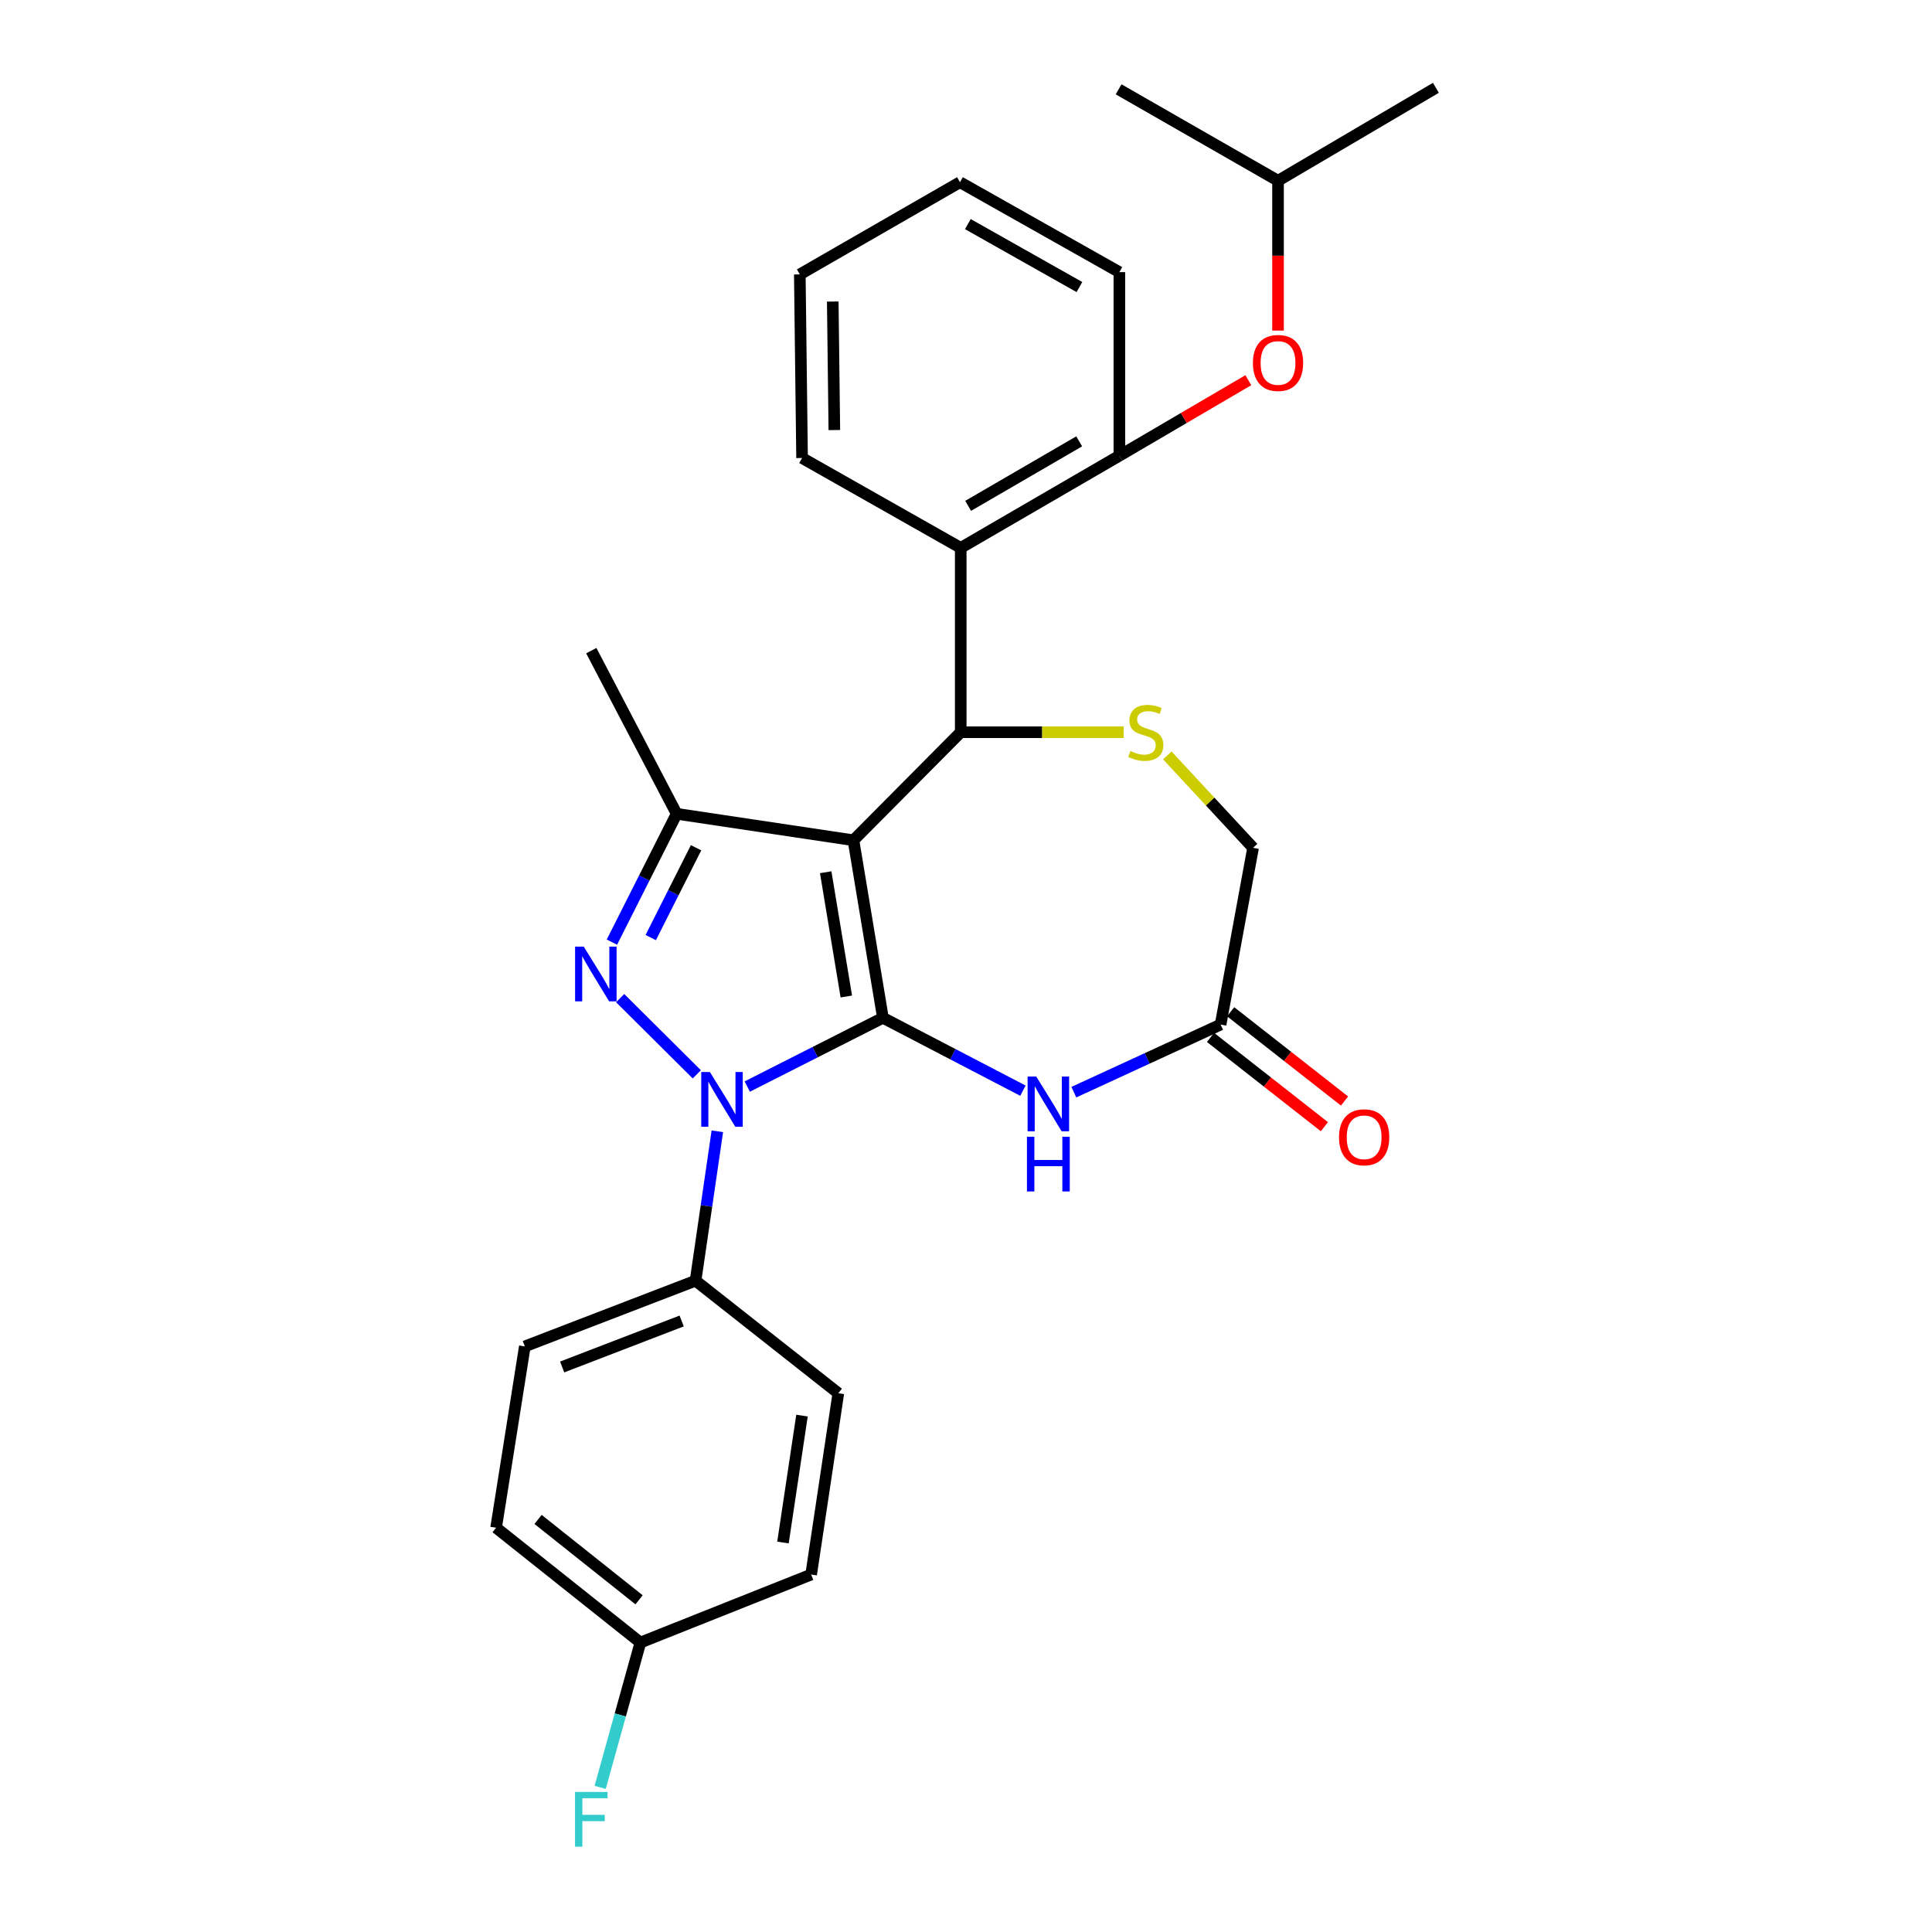 <?xml version='1.0' encoding='iso-8859-1'?>
<svg version='1.1' baseProfile='full'
              xmlns='http://www.w3.org/2000/svg'
                      xmlns:rdkit='http://www.rdkit.org/xml'
                      xmlns:xlink='http://www.w3.org/1999/xlink'
                  xml:space='preserve'
width='1000px' height='1000px' viewBox='0 0 1000 1000'>
<!-- END OF HEADER -->
<rect style='opacity:1.0;fill:#FFFFFF;stroke:none' width='1000' height='1000' x='0' y='0'> </rect>
<path class='bond-0' d='M 456.997,526.814 L 441.747,434.918' style='fill:none;fill-rule:evenodd;stroke:#000000;stroke-width:6px;stroke-linecap:butt;stroke-linejoin:miter;stroke-opacity:1' />
<path class='bond-0' d='M 438.055,515.793 L 427.38,451.466' style='fill:none;fill-rule:evenodd;stroke:#000000;stroke-width:6px;stroke-linecap:butt;stroke-linejoin:miter;stroke-opacity:1' />
<path class='bond-1' d='M 456.997,526.814 L 421.887,544.608' style='fill:none;fill-rule:evenodd;stroke:#000000;stroke-width:6px;stroke-linecap:butt;stroke-linejoin:miter;stroke-opacity:1' />
<path class='bond-1' d='M 421.887,544.608 L 386.777,562.402' style='fill:none;fill-rule:evenodd;stroke:#0000FF;stroke-width:6px;stroke-linecap:butt;stroke-linejoin:miter;stroke-opacity:1' />
<path class='bond-5' d='M 456.997,526.814 L 493.236,545.675' style='fill:none;fill-rule:evenodd;stroke:#000000;stroke-width:6px;stroke-linecap:butt;stroke-linejoin:miter;stroke-opacity:1' />
<path class='bond-5' d='M 493.236,545.675 L 529.474,564.536' style='fill:none;fill-rule:evenodd;stroke:#0000FF;stroke-width:6px;stroke-linecap:butt;stroke-linejoin:miter;stroke-opacity:1' />
<path class='bond-3' d='M 441.747,434.918 L 497.271,379' style='fill:none;fill-rule:evenodd;stroke:#000000;stroke-width:6px;stroke-linecap:butt;stroke-linejoin:miter;stroke-opacity:1' />
<path class='bond-4' d='M 441.747,434.918 L 350.236,421.225' style='fill:none;fill-rule:evenodd;stroke:#000000;stroke-width:6px;stroke-linecap:butt;stroke-linejoin:miter;stroke-opacity:1' />
<path class='bond-2' d='M 360.661,556.065 L 320.988,516.632' style='fill:none;fill-rule:evenodd;stroke:#0000FF;stroke-width:6px;stroke-linecap:butt;stroke-linejoin:miter;stroke-opacity:1' />
<path class='bond-10' d='M 371.292,585.56 L 365.655,624.222' style='fill:none;fill-rule:evenodd;stroke:#0000FF;stroke-width:6px;stroke-linecap:butt;stroke-linejoin:miter;stroke-opacity:1' />
<path class='bond-10' d='M 365.655,624.222 L 360.018,662.884' style='fill:none;fill-rule:evenodd;stroke:#000000;stroke-width:6px;stroke-linecap:butt;stroke-linejoin:miter;stroke-opacity:1' />
<path class='bond-28' d='M 316.722,487.644 L 333.479,454.434' style='fill:none;fill-rule:evenodd;stroke:#0000FF;stroke-width:6px;stroke-linecap:butt;stroke-linejoin:miter;stroke-opacity:1' />
<path class='bond-28' d='M 333.479,454.434 L 350.236,421.225' style='fill:none;fill-rule:evenodd;stroke:#000000;stroke-width:6px;stroke-linecap:butt;stroke-linejoin:miter;stroke-opacity:1' />
<path class='bond-28' d='M 336.821,485.286 L 348.551,462.04' style='fill:none;fill-rule:evenodd;stroke:#0000FF;stroke-width:6px;stroke-linecap:butt;stroke-linejoin:miter;stroke-opacity:1' />
<path class='bond-28' d='M 348.551,462.04 L 360.281,438.793' style='fill:none;fill-rule:evenodd;stroke:#000000;stroke-width:6px;stroke-linecap:butt;stroke-linejoin:miter;stroke-opacity:1' />
<path class='bond-6' d='M 497.271,379 L 539.432,379' style='fill:none;fill-rule:evenodd;stroke:#000000;stroke-width:6px;stroke-linecap:butt;stroke-linejoin:miter;stroke-opacity:1' />
<path class='bond-6' d='M 539.432,379 L 581.593,379' style='fill:none;fill-rule:evenodd;stroke:#CCCC00;stroke-width:6px;stroke-linecap:butt;stroke-linejoin:miter;stroke-opacity:1' />
<path class='bond-7' d='M 497.271,379 L 497.271,283.578' style='fill:none;fill-rule:evenodd;stroke:#000000;stroke-width:6px;stroke-linecap:butt;stroke-linejoin:miter;stroke-opacity:1' />
<path class='bond-17' d='M 350.236,421.225 L 306.051,336.767' style='fill:none;fill-rule:evenodd;stroke:#000000;stroke-width:6px;stroke-linecap:butt;stroke-linejoin:miter;stroke-opacity:1' />
<path class='bond-8' d='M 555.821,565.306 L 593.798,547.813' style='fill:none;fill-rule:evenodd;stroke:#0000FF;stroke-width:6px;stroke-linecap:butt;stroke-linejoin:miter;stroke-opacity:1' />
<path class='bond-8' d='M 593.798,547.813 L 631.775,530.321' style='fill:none;fill-rule:evenodd;stroke:#000000;stroke-width:6px;stroke-linecap:butt;stroke-linejoin:miter;stroke-opacity:1' />
<path class='bond-29' d='M 604.189,390.983 L 626.39,414.906' style='fill:none;fill-rule:evenodd;stroke:#CCCC00;stroke-width:6px;stroke-linecap:butt;stroke-linejoin:miter;stroke-opacity:1' />
<path class='bond-29' d='M 626.39,414.906 L 648.592,438.829' style='fill:none;fill-rule:evenodd;stroke:#000000;stroke-width:6px;stroke-linecap:butt;stroke-linejoin:miter;stroke-opacity:1' />
<path class='bond-9' d='M 497.271,283.578 L 579.384,235.886' style='fill:none;fill-rule:evenodd;stroke:#000000;stroke-width:6px;stroke-linecap:butt;stroke-linejoin:miter;stroke-opacity:1' />
<path class='bond-9' d='M 501.109,261.826 L 558.588,228.441' style='fill:none;fill-rule:evenodd;stroke:#000000;stroke-width:6px;stroke-linecap:butt;stroke-linejoin:miter;stroke-opacity:1' />
<path class='bond-21' d='M 497.271,283.578 L 415.148,237.058' style='fill:none;fill-rule:evenodd;stroke:#000000;stroke-width:6px;stroke-linecap:butt;stroke-linejoin:miter;stroke-opacity:1' />
<path class='bond-12' d='M 631.775,530.321 L 648.592,438.829' style='fill:none;fill-rule:evenodd;stroke:#000000;stroke-width:6px;stroke-linecap:butt;stroke-linejoin:miter;stroke-opacity:1' />
<path class='bond-13' d='M 626.567,536.964 L 656.037,560.069' style='fill:none;fill-rule:evenodd;stroke:#000000;stroke-width:6px;stroke-linecap:butt;stroke-linejoin:miter;stroke-opacity:1' />
<path class='bond-13' d='M 656.037,560.069 L 685.507,583.174' style='fill:none;fill-rule:evenodd;stroke:#FF0000;stroke-width:6px;stroke-linecap:butt;stroke-linejoin:miter;stroke-opacity:1' />
<path class='bond-13' d='M 636.983,523.678 L 666.453,546.783' style='fill:none;fill-rule:evenodd;stroke:#000000;stroke-width:6px;stroke-linecap:butt;stroke-linejoin:miter;stroke-opacity:1' />
<path class='bond-13' d='M 666.453,546.783 L 695.923,569.889' style='fill:none;fill-rule:evenodd;stroke:#FF0000;stroke-width:6px;stroke-linecap:butt;stroke-linejoin:miter;stroke-opacity:1' />
<path class='bond-11' d='M 579.384,235.886 L 612.756,216.338' style='fill:none;fill-rule:evenodd;stroke:#000000;stroke-width:6px;stroke-linecap:butt;stroke-linejoin:miter;stroke-opacity:1' />
<path class='bond-11' d='M 612.756,216.338 L 646.127,196.79' style='fill:none;fill-rule:evenodd;stroke:#FF0000;stroke-width:6px;stroke-linecap:butt;stroke-linejoin:miter;stroke-opacity:1' />
<path class='bond-23' d='M 579.384,235.886 L 579.384,140.858' style='fill:none;fill-rule:evenodd;stroke:#000000;stroke-width:6px;stroke-linecap:butt;stroke-linejoin:miter;stroke-opacity:1' />
<path class='bond-14' d='M 360.018,662.884 L 271.649,696.892' style='fill:none;fill-rule:evenodd;stroke:#000000;stroke-width:6px;stroke-linecap:butt;stroke-linejoin:miter;stroke-opacity:1' />
<path class='bond-14' d='M 352.826,683.741 L 290.968,707.547' style='fill:none;fill-rule:evenodd;stroke:#000000;stroke-width:6px;stroke-linecap:butt;stroke-linejoin:miter;stroke-opacity:1' />
<path class='bond-15' d='M 360.018,662.884 L 433.915,721.137' style='fill:none;fill-rule:evenodd;stroke:#000000;stroke-width:6px;stroke-linecap:butt;stroke-linejoin:miter;stroke-opacity:1' />
<path class='bond-22' d='M 661.507,171.105 L 661.507,132.328' style='fill:none;fill-rule:evenodd;stroke:#FF0000;stroke-width:6px;stroke-linecap:butt;stroke-linejoin:miter;stroke-opacity:1' />
<path class='bond-22' d='M 661.507,132.328 L 661.507,93.55' style='fill:none;fill-rule:evenodd;stroke:#000000;stroke-width:6px;stroke-linecap:butt;stroke-linejoin:miter;stroke-opacity:1' />
<path class='bond-19' d='M 271.649,696.892 L 256.783,790.748' style='fill:none;fill-rule:evenodd;stroke:#000000;stroke-width:6px;stroke-linecap:butt;stroke-linejoin:miter;stroke-opacity:1' />
<path class='bond-18' d='M 433.915,721.137 L 419.847,814.984' style='fill:none;fill-rule:evenodd;stroke:#000000;stroke-width:6px;stroke-linecap:butt;stroke-linejoin:miter;stroke-opacity:1' />
<path class='bond-18' d='M 415.11,732.711 L 405.262,798.404' style='fill:none;fill-rule:evenodd;stroke:#000000;stroke-width:6px;stroke-linecap:butt;stroke-linejoin:miter;stroke-opacity:1' />
<path class='bond-16' d='M 331.469,850.183 L 419.847,814.984' style='fill:none;fill-rule:evenodd;stroke:#000000;stroke-width:6px;stroke-linecap:butt;stroke-linejoin:miter;stroke-opacity:1' />
<path class='bond-20' d='M 331.469,850.183 L 321.057,887.662' style='fill:none;fill-rule:evenodd;stroke:#000000;stroke-width:6px;stroke-linecap:butt;stroke-linejoin:miter;stroke-opacity:1' />
<path class='bond-20' d='M 321.057,887.662 L 310.645,925.141' style='fill:none;fill-rule:evenodd;stroke:#33CCCC;stroke-width:6px;stroke-linecap:butt;stroke-linejoin:miter;stroke-opacity:1' />
<path class='bond-30' d='M 331.469,850.183 L 256.783,790.748' style='fill:none;fill-rule:evenodd;stroke:#000000;stroke-width:6px;stroke-linecap:butt;stroke-linejoin:miter;stroke-opacity:1' />
<path class='bond-30' d='M 330.778,828.058 L 278.499,786.454' style='fill:none;fill-rule:evenodd;stroke:#000000;stroke-width:6px;stroke-linecap:butt;stroke-linejoin:miter;stroke-opacity:1' />
<path class='bond-26' d='M 415.148,237.058 L 413.976,142.03' style='fill:none;fill-rule:evenodd;stroke:#000000;stroke-width:6px;stroke-linecap:butt;stroke-linejoin:miter;stroke-opacity:1' />
<path class='bond-26' d='M 431.853,222.596 L 431.033,156.076' style='fill:none;fill-rule:evenodd;stroke:#000000;stroke-width:6px;stroke-linecap:butt;stroke-linejoin:miter;stroke-opacity:1' />
<path class='bond-24' d='M 661.507,93.55 L 743.217,45.455' style='fill:none;fill-rule:evenodd;stroke:#000000;stroke-width:6px;stroke-linecap:butt;stroke-linejoin:miter;stroke-opacity:1' />
<path class='bond-25' d='M 661.507,93.55 L 578.99,46.233' style='fill:none;fill-rule:evenodd;stroke:#000000;stroke-width:6px;stroke-linecap:butt;stroke-linejoin:miter;stroke-opacity:1' />
<path class='bond-31' d='M 579.384,140.858 L 496.877,94.31' style='fill:none;fill-rule:evenodd;stroke:#000000;stroke-width:6px;stroke-linecap:butt;stroke-linejoin:miter;stroke-opacity:1' />
<path class='bond-31' d='M 558.713,148.579 L 500.958,115.996' style='fill:none;fill-rule:evenodd;stroke:#000000;stroke-width:6px;stroke-linecap:butt;stroke-linejoin:miter;stroke-opacity:1' />
<path class='bond-27' d='M 413.976,142.03 L 496.877,94.31' style='fill:none;fill-rule:evenodd;stroke:#000000;stroke-width:6px;stroke-linecap:butt;stroke-linejoin:miter;stroke-opacity:1' />
<path  class='atom-2' d='M 367.442 554.868
L 376.722 569.868
Q 377.642 571.348, 379.122 574.028
Q 380.602 576.708, 380.682 576.868
L 380.682 554.868
L 384.442 554.868
L 384.442 583.188
L 380.562 583.188
L 370.602 566.788
Q 369.442 564.868, 368.202 562.668
Q 367.002 560.468, 366.642 559.788
L 366.642 583.188
L 362.962 583.188
L 362.962 554.868
L 367.442 554.868
' fill='#0000FF'/>
<path  class='atom-3' d='M 302.146 489.966
L 311.426 504.966
Q 312.346 506.446, 313.826 509.126
Q 315.306 511.806, 315.386 511.966
L 315.386 489.966
L 319.146 489.966
L 319.146 518.286
L 315.266 518.286
L 305.306 501.886
Q 304.146 499.966, 302.906 497.766
Q 301.706 495.566, 301.346 494.886
L 301.346 518.286
L 297.666 518.286
L 297.666 489.966
L 302.146 489.966
' fill='#0000FF'/>
<path  class='atom-6' d='M 536.368 557.223
L 545.648 572.223
Q 546.568 573.703, 548.048 576.383
Q 549.528 579.063, 549.608 579.223
L 549.608 557.223
L 553.368 557.223
L 553.368 585.543
L 549.488 585.543
L 539.528 569.143
Q 538.368 567.223, 537.128 565.023
Q 535.928 562.823, 535.568 562.143
L 535.568 585.543
L 531.888 585.543
L 531.888 557.223
L 536.368 557.223
' fill='#0000FF'/>
<path  class='atom-6' d='M 531.548 588.375
L 535.388 588.375
L 535.388 600.415
L 549.868 600.415
L 549.868 588.375
L 553.708 588.375
L 553.708 616.695
L 549.868 616.695
L 549.868 603.615
L 535.388 603.615
L 535.388 616.695
L 531.548 616.695
L 531.548 588.375
' fill='#0000FF'/>
<path  class='atom-7' d='M 585.068 388.72
Q 585.388 388.84, 586.708 389.4
Q 588.028 389.96, 589.468 390.32
Q 590.948 390.64, 592.388 390.64
Q 595.068 390.64, 596.628 389.36
Q 598.188 388.04, 598.188 385.76
Q 598.188 384.2, 597.388 383.24
Q 596.628 382.28, 595.428 381.76
Q 594.228 381.24, 592.228 380.64
Q 589.708 379.88, 588.188 379.16
Q 586.708 378.44, 585.628 376.92
Q 584.588 375.4, 584.588 372.84
Q 584.588 369.28, 586.988 367.08
Q 589.428 364.88, 594.228 364.88
Q 597.508 364.88, 601.228 366.44
L 600.308 369.52
Q 596.908 368.12, 594.348 368.12
Q 591.588 368.12, 590.068 369.28
Q 588.548 370.4, 588.588 372.36
Q 588.588 373.88, 589.348 374.8
Q 590.148 375.72, 591.268 376.24
Q 592.428 376.76, 594.348 377.36
Q 596.908 378.16, 598.428 378.96
Q 599.948 379.76, 601.028 381.4
Q 602.148 383, 602.148 385.76
Q 602.148 389.68, 599.508 391.8
Q 596.908 393.88, 592.548 393.88
Q 590.028 393.88, 588.108 393.32
Q 586.228 392.8, 583.988 391.88
L 585.068 388.72
' fill='#CCCC00'/>
<path  class='atom-12' d='M 648.507 187.861
Q 648.507 181.061, 651.867 177.261
Q 655.227 173.461, 661.507 173.461
Q 667.787 173.461, 671.147 177.261
Q 674.507 181.061, 674.507 187.861
Q 674.507 194.741, 671.107 198.661
Q 667.707 202.541, 661.507 202.541
Q 655.267 202.541, 651.867 198.661
Q 648.507 194.781, 648.507 187.861
M 661.507 199.341
Q 665.827 199.341, 668.147 196.461
Q 670.507 193.541, 670.507 187.861
Q 670.507 182.301, 668.147 179.501
Q 665.827 176.661, 661.507 176.661
Q 657.187 176.661, 654.827 179.461
Q 652.507 182.261, 652.507 187.861
Q 652.507 193.581, 654.827 196.461
Q 657.187 199.341, 661.507 199.341
' fill='#FF0000'/>
<path  class='atom-14' d='M 693.076 588.654
Q 693.076 581.854, 696.436 578.054
Q 699.796 574.254, 706.076 574.254
Q 712.356 574.254, 715.716 578.054
Q 719.076 581.854, 719.076 588.654
Q 719.076 595.534, 715.676 599.454
Q 712.276 603.334, 706.076 603.334
Q 699.836 603.334, 696.436 599.454
Q 693.076 595.574, 693.076 588.654
M 706.076 600.134
Q 710.396 600.134, 712.716 597.254
Q 715.076 594.334, 715.076 588.654
Q 715.076 583.094, 712.716 580.294
Q 710.396 577.454, 706.076 577.454
Q 701.756 577.454, 699.396 580.254
Q 697.076 583.054, 697.076 588.654
Q 697.076 594.374, 699.396 597.254
Q 701.756 600.134, 706.076 600.134
' fill='#FF0000'/>
<path  class='atom-21' d='M 297.631 927.515
L 314.471 927.515
L 314.471 930.755
L 301.431 930.755
L 301.431 939.355
L 313.031 939.355
L 313.031 942.635
L 301.431 942.635
L 301.431 955.835
L 297.631 955.835
L 297.631 927.515
' fill='#33CCCC'/>
</svg>
